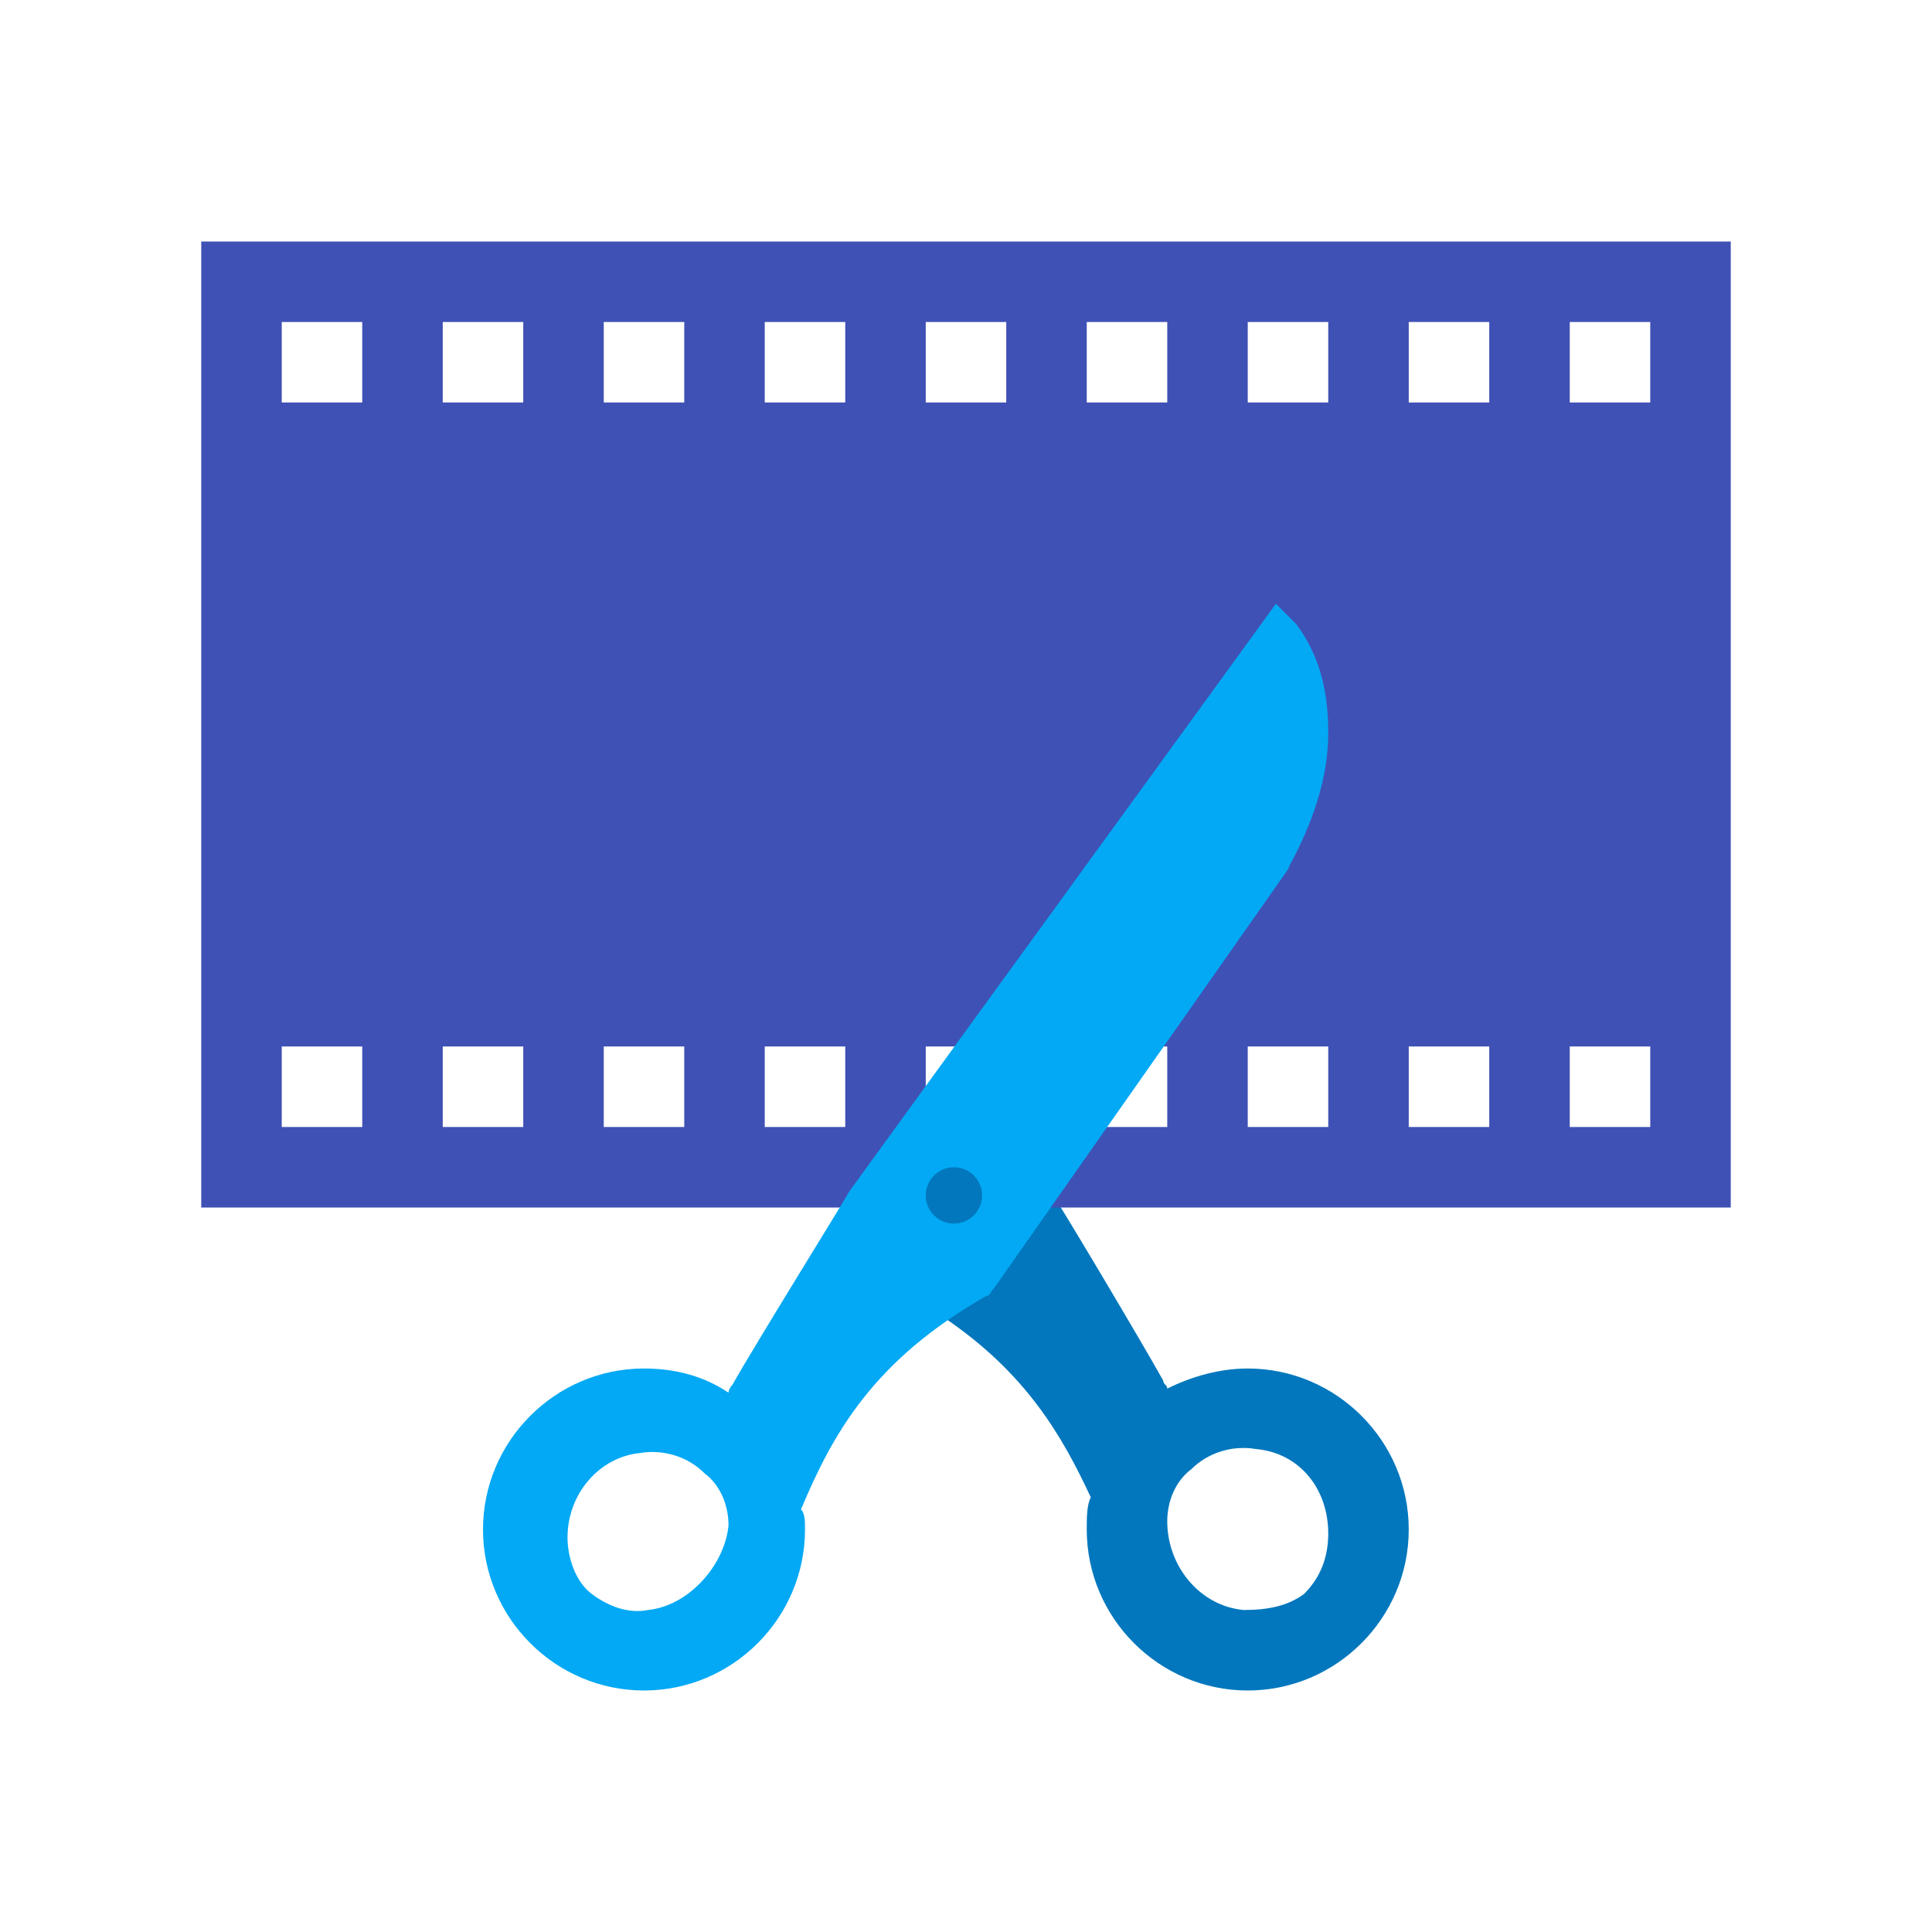 <?xml version="1.0" encoding="utf-8"?>
<!-- Generator: Adobe Illustrator 19.1.1, SVG Export Plug-In . SVG Version: 6.00 Build 0)  -->
<svg version="1.1"  xmlns="http://www.w3.org/2000/svg" xmlns:xlink="http://www.w3.org/1999/xlink" x="0px" y="0px"
	 viewBox="0 0 48 48" enable-background="new 0 0 48 48" xml:space="preserve">
<path fill="#0277BD" d="M31,34c-0.7,0-1.4,0.2-2,0.5c0-0.1-0.1-0.1-0.1-0.2c-0.5-0.9-2.7-4.6-2.8-4.7c-0.1-0.1-0.2-0.2-0.4-0.3
	c-0.2,0-0.3,0.1-0.5,0.2l-1.9,2.3c-0.1,0.1-0.1,0.2-0.1,0.4c0,0,0,0.1,0,0.1c0,0.2,0.1,0.3,0.2,0.4c2.1,1.4,3,3,3.7,4.5
	C27,37.4,27,37.7,27,38c0,2.2,1.8,4,4,4s4-1.8,4-4C35,35.8,33.2,34,31,34z M32.4,39.6C32,39.9,31.5,40,30.9,40
	c-1.1-0.1-1.9-1.1-1.9-2.2c0-0.5,0.2-1,0.6-1.3c0.4-0.4,1-0.6,1.6-0.5c1.1,0.1,1.8,1,1.8,2.1C33,38.7,32.8,39.2,32.4,39.6z"/>
<path fill="#3F51B5" d="M5,6v24h12h7h19V6H5z M13,10h-2V8h2V10z M9,10H7V8h2V10z M17,10h-2V8h2V10z M21,10h-2V8h2V10z M25,10h-2V8h2
	V10z M29,10h-2V8h2V10z M33,10h-2V8h2V10z M37,10h-2V8h2V10z M41,10h-2V8h2V10z M13,28h-2v-2h2V28z M9,28H7v-2h2V28z M17,28h-2v-2h2
	V28z M21,28h-2v-2h2V28z M25,28h-2v-2h2V28z M29,28h-2v-2h2V28z M33,28h-2v-2h2V28z M37,28h-2v-2h2V28z M41,28h-2v-2h2V28z"/>
<path fill="#03A9F4" d="M32.2,15.5L31.7,15L21.1,29.6c-0.1,0.2-2.4,3.9-2.9,4.8c0,0-0.1,0.1-0.1,0.2C17.5,34.2,16.8,34,16,34
	c-2.2,0-4,1.8-4,4c0,2.2,1.8,4,4,4s4-1.8,4-4c0-0.2,0-0.4-0.1-0.5c0.8-1.9,1.8-3.7,4.6-5.3c0.1,0,0.1-0.1,0.2-0.2L32,21.6
	c0-0.1,1-1.6,1-3.4C33,17.2,32.8,16.3,32.2,15.5z M16.1,40c-0.5,0.1-1-0.1-1.4-0.4c-0.4-0.3-0.6-0.9-0.6-1.4c0-1.1,0.8-2,1.8-2.1
	c0.6-0.1,1.2,0.1,1.6,0.5c0.4,0.3,0.6,0.8,0.6,1.3C18,38.9,17.1,39.9,16.1,40z"/>
<circle fill="#0277BD" cx="23.7" cy="29.7" r="0.7"/>
</svg>
